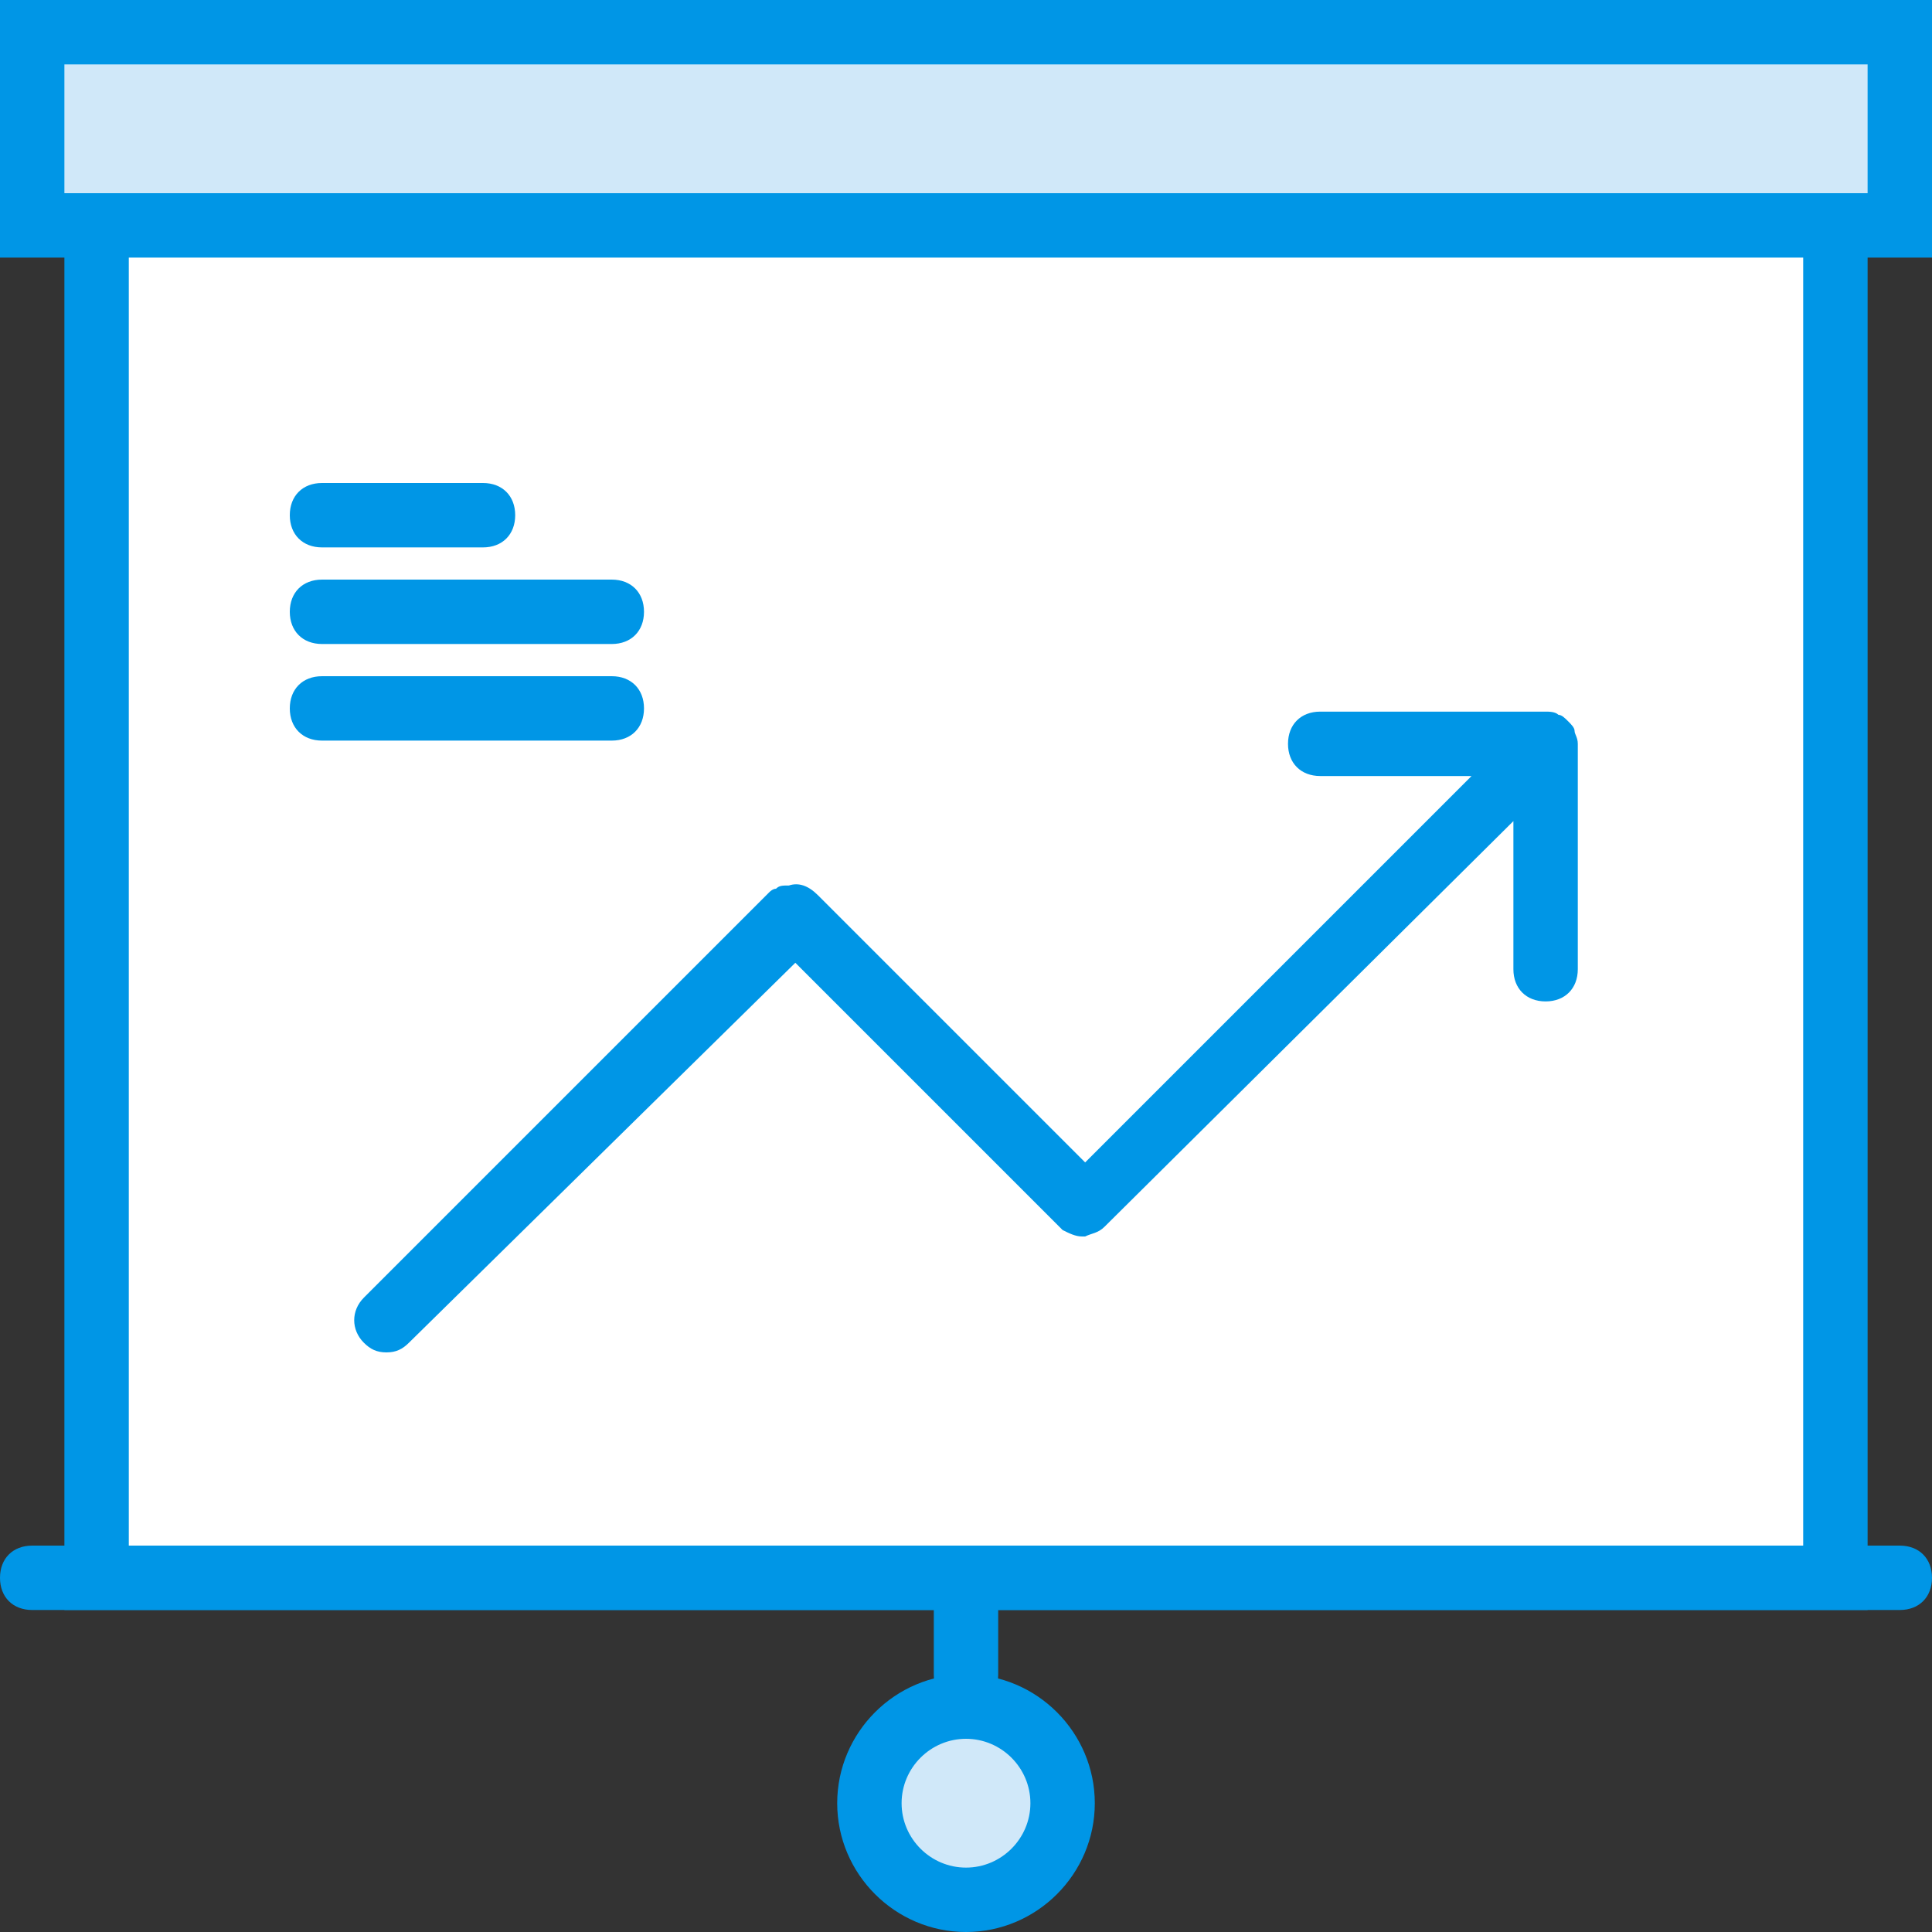 <?xml version="1.0" encoding="iso-8859-1"?>
<!-- Uploaded to: SVG Repo, www.svgrepo.com, Generator: SVG Repo Mixer Tools -->
<svg height="800px" width="800px" version="1.1" id="Layer_1" xmlns="http://www.w3.org/2000/svg" xmlns:xlink="http://www.w3.org/1999/xlink" 
	 viewBox="0 0 512 512" xml:space="preserve">
<rect x="0" y="0" width="512" height="512" fill="#333333" stroke="none"/>
<g transform="translate(1 1)">
	<polygon style="fill:#D0E8F9;" points="7.533,7.533 502.467,7.533 502.467,58.733 7.533,58.733 	"/>
	<g>
		<path style="fill:#0096E6;" d="M511,67.267H-1V-1h512V67.267z M16.067,50.2h477.867V16.067H16.067V50.2z"/>
		<path style="fill:#0096E6;" d="M255,451.267c-5.12,0-8.533-3.413-8.533-8.533v-17.067H7.533c-5.12,0-8.533-3.413-8.533-8.533
			s3.413-8.533,8.533-8.533h494.933c5.12,0,8.533,3.413,8.533,8.533s-3.413,8.533-8.533,8.533H263.533v17.067
			C263.533,447.853,260.12,451.267,255,451.267z"/>
	</g>
	<path style="fill:#D0E8F9;" d="M280.6,476.867c0,14.507-11.093,25.6-25.6,25.6c-14.507,0-25.6-11.093-25.6-25.6
		c0-14.507,11.093-25.6,25.6-25.6C269.507,451.267,280.6,462.36,280.6,476.867L280.6,476.867z"/>
	<path style="fill:#0096E6;" d="M255,511c-18.773,0-34.133-15.36-34.133-34.133s15.36-34.133,34.133-34.133
		s34.133,15.36,34.133,34.133S273.773,511,255,511z M255,459.8c-9.387,0-17.067,7.68-17.067,17.067s7.68,17.067,17.067,17.067
		s17.067-7.68,17.067-17.067S264.387,459.8,255,459.8z"/>
	<polygon style="fill:#FFFFFF;" points="24.6,58.733 485.4,58.733 485.4,417.133 24.6,417.133 	"/>
	<g>
		<path style="fill:#0096E6;" d="M493.933,425.667H16.067V50.2h477.867V425.667z M33.133,408.6h443.733V67.267H33.133V408.6z"/>
		<path style="fill:#0096E6;" d="M101.4,357.4c-2.56,0-4.267-0.853-5.973-2.56c-3.413-3.413-3.413-8.533,0-11.947l107.52-107.52l0,0
			l0,0c0,0,0.853-0.853,1.707-0.853l0,0l0,0l0,0l0,0l0,0c0.853-0.853,1.707-0.853,3.413-0.853c2.56-0.853,5.12,0,7.68,2.56
			l70.827,70.827l102.4-102.4h-40.107c-5.12,0-8.533-3.413-8.533-8.533c0-5.12,3.413-8.533,8.533-8.533H408.6l0,0l0,0
			c0.853,0,2.56,0,3.413,0.853c0.853,0,1.707,0.853,2.56,1.707c0.853,0.853,1.707,1.707,1.707,2.56c0,0.853,0.853,1.707,0.853,3.413
			l0,0l0,0v59.733c0,5.12-3.413,8.533-8.533,8.533c-5.12,0-8.533-3.413-8.533-8.533V216.6L291.693,324.12l0,0l0,0l0,0l0,0l0,0l0,0
			l0,0l0,0l0,0l0,0l0,0l0,0l0,0l0,0l0,0l0,0l0,0l0,0l0,0l0,0l0,0l0,0l0,0l0,0l0,0l0,0l0,0l0,0l0,0l0,0l0,0l0,0l0,0
			c-1.707,1.707-3.413,1.707-5.12,2.56l0,0l0,0l0,0c0,0,0,0-0.853,0c-1.707,0-3.413-0.853-5.12-1.707l0,0l0,0l0,0l0,0l0,0l0,0l0,0
			l0,0l0,0l0,0l0,0l0,0l0,0l0,0l0,0l0,0l0,0l0,0l0,0l0,0l0,0l0,0l0,0l0,0l0,0l0,0l0,0l0,0l0,0l0,0l0,0l0,0l0,0l0,0l0,0l0,0l0,0l0,0
			l0,0l0,0l0,0l0,0l0,0l0,0l0,0l0,0l-70.827-70.827l-102.4,100.693C105.667,356.547,103.96,357.4,101.4,357.4z M161.133,195.267
			h-76.8c-5.12,0-8.533-3.413-8.533-8.533c0-5.12,3.413-8.533,8.533-8.533h76.8c5.12,0,8.533,3.413,8.533,8.533
			C169.667,191.853,166.253,195.267,161.133,195.267z M161.133,169.667h-76.8c-5.12,0-8.533-3.413-8.533-8.533
			c0-5.12,3.413-8.533,8.533-8.533h76.8c5.12,0,8.533,3.413,8.533,8.533C169.667,166.253,166.253,169.667,161.133,169.667z
			 M127,144.067H84.333c-5.12,0-8.533-3.413-8.533-8.533S79.213,127,84.333,127H127c5.12,0,8.533,3.413,8.533,8.533
			S132.12,144.067,127,144.067z"/>
	</g>
</g>
</svg>